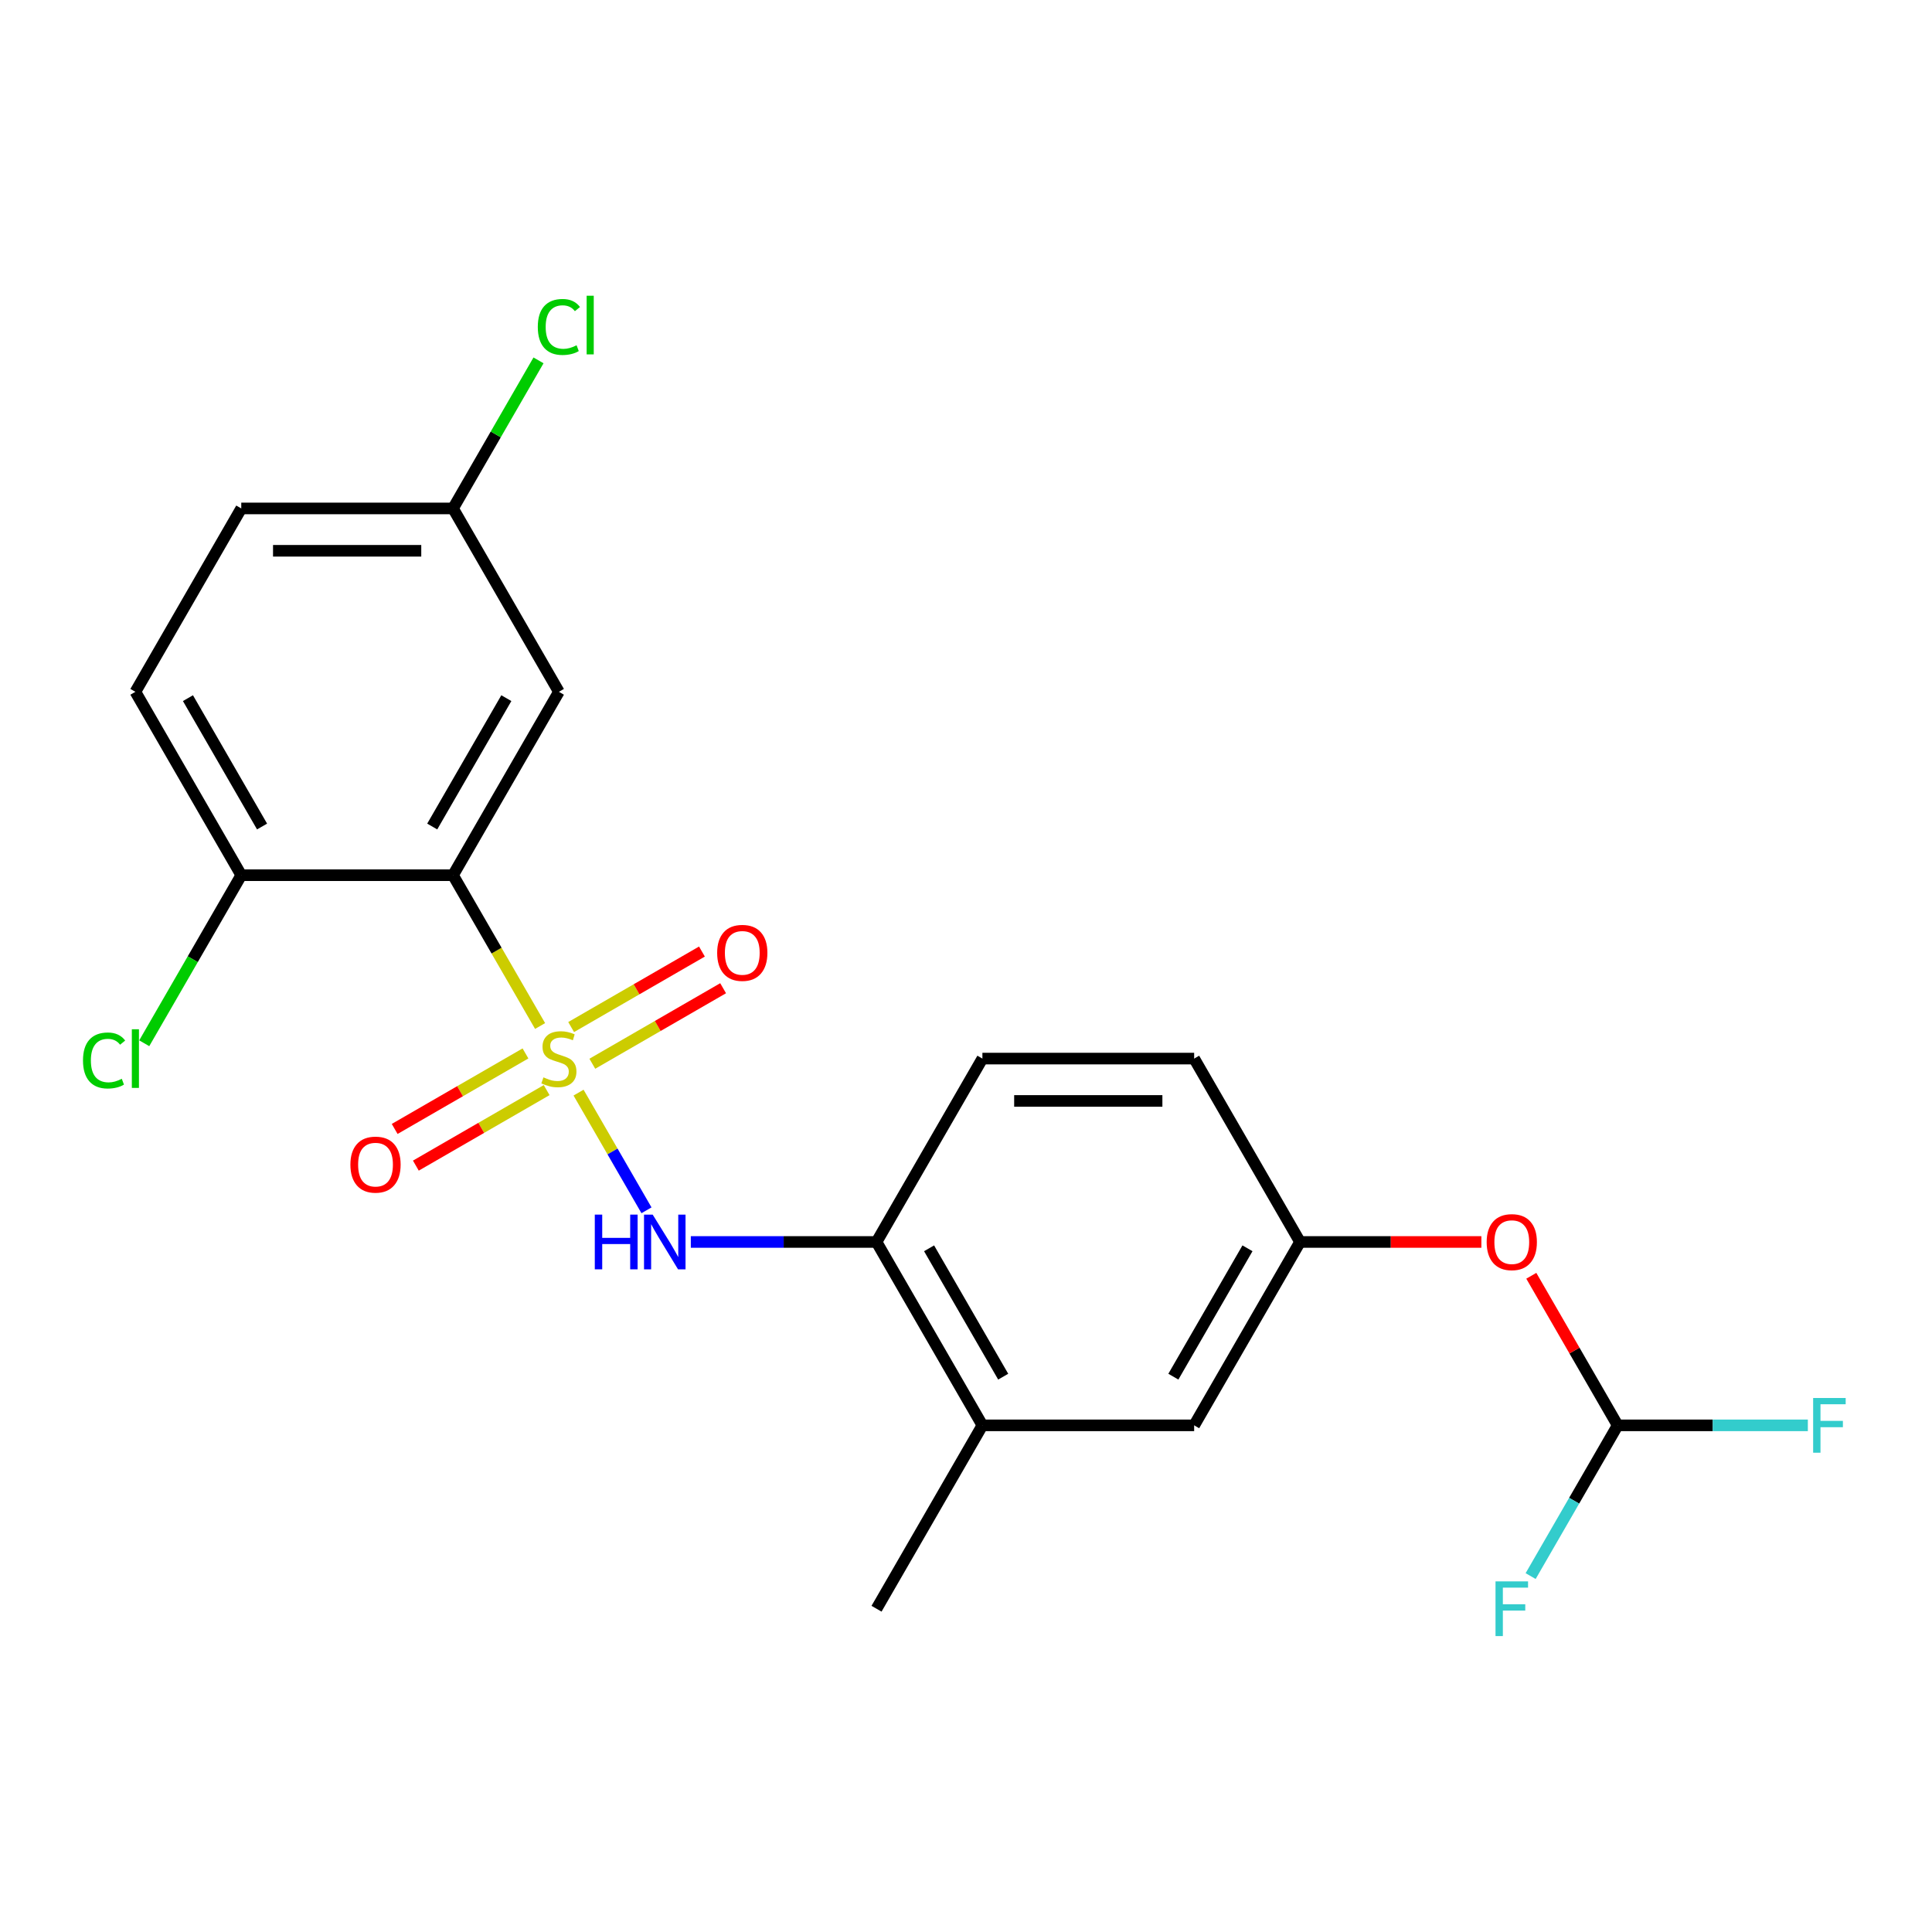 <?xml version='1.0' encoding='iso-8859-1'?>
<svg version='1.1' baseProfile='full'
              xmlns='http://www.w3.org/2000/svg'
                      xmlns:rdkit='http://www.rdkit.org/xml'
                      xmlns:xlink='http://www.w3.org/1999/xlink'
                  xml:space='preserve'
width='1000px' height='1000px' viewBox='0 0 1000 1000'>
<!-- END OF HEADER -->
<rect style='opacity:1.0;fill:#FFFFFF;stroke:none' width='1000' height='1000' x='0' y='0'> </rect>
<path class='bond-0' d='M 279.55,531.062 L 257.017,492.033' style='fill:none;fill-rule:evenodd;stroke:#CCCC00;stroke-width:6px;stroke-linecap:butt;stroke-linejoin:miter;stroke-opacity:1' />
<path class='bond-0' d='M 257.017,492.033 L 234.483,453.004' style='fill:none;fill-rule:evenodd;stroke:#000000;stroke-width:6px;stroke-linecap:butt;stroke-linejoin:miter;stroke-opacity:1' />
<path class='bond-1' d='M 299.457,565.542 L 317.04,595.996' style='fill:none;fill-rule:evenodd;stroke:#CCCC00;stroke-width:6px;stroke-linecap:butt;stroke-linejoin:miter;stroke-opacity:1' />
<path class='bond-1' d='M 317.04,595.996 L 334.622,626.45' style='fill:none;fill-rule:evenodd;stroke:#0000FF;stroke-width:6px;stroke-linecap:butt;stroke-linejoin:miter;stroke-opacity:1' />
<path class='bond-4' d='M 271.984,545.255 L 238.134,564.798' style='fill:none;fill-rule:evenodd;stroke:#CCCC00;stroke-width:6px;stroke-linecap:butt;stroke-linejoin:miter;stroke-opacity:1' />
<path class='bond-4' d='M 238.134,564.798 L 204.284,584.341' style='fill:none;fill-rule:evenodd;stroke:#FF0000;stroke-width:6px;stroke-linecap:butt;stroke-linejoin:miter;stroke-opacity:1' />
<path class='bond-4' d='M 282.944,564.239 L 249.095,583.782' style='fill:none;fill-rule:evenodd;stroke:#CCCC00;stroke-width:6px;stroke-linecap:butt;stroke-linejoin:miter;stroke-opacity:1' />
<path class='bond-4' d='M 249.095,583.782 L 215.245,603.325' style='fill:none;fill-rule:evenodd;stroke:#FF0000;stroke-width:6px;stroke-linecap:butt;stroke-linejoin:miter;stroke-opacity:1' />
<path class='bond-5' d='M 306.585,550.59 L 340.434,531.047' style='fill:none;fill-rule:evenodd;stroke:#CCCC00;stroke-width:6px;stroke-linecap:butt;stroke-linejoin:miter;stroke-opacity:1' />
<path class='bond-5' d='M 340.434,531.047 L 374.284,511.503' style='fill:none;fill-rule:evenodd;stroke:#FF0000;stroke-width:6px;stroke-linecap:butt;stroke-linejoin:miter;stroke-opacity:1' />
<path class='bond-5' d='M 295.624,531.606 L 329.474,512.063' style='fill:none;fill-rule:evenodd;stroke:#CCCC00;stroke-width:6px;stroke-linecap:butt;stroke-linejoin:miter;stroke-opacity:1' />
<path class='bond-5' d='M 329.474,512.063 L 363.324,492.52' style='fill:none;fill-rule:evenodd;stroke:#FF0000;stroke-width:6px;stroke-linecap:butt;stroke-linejoin:miter;stroke-opacity:1' />
<path class='bond-3' d='M 234.483,453.004 L 289.284,358.085' style='fill:none;fill-rule:evenodd;stroke:#000000;stroke-width:6px;stroke-linecap:butt;stroke-linejoin:miter;stroke-opacity:1' />
<path class='bond-3' d='M 223.719,427.806 L 262.08,361.363' style='fill:none;fill-rule:evenodd;stroke:#000000;stroke-width:6px;stroke-linecap:butt;stroke-linejoin:miter;stroke-opacity:1' />
<path class='bond-6' d='M 234.483,453.004 L 124.88,453.004' style='fill:none;fill-rule:evenodd;stroke:#000000;stroke-width:6px;stroke-linecap:butt;stroke-linejoin:miter;stroke-opacity:1' />
<path class='bond-2' d='M 357.566,642.841 L 405.627,642.841' style='fill:none;fill-rule:evenodd;stroke:#0000FF;stroke-width:6px;stroke-linecap:butt;stroke-linejoin:miter;stroke-opacity:1' />
<path class='bond-2' d='M 405.627,642.841 L 453.688,642.841' style='fill:none;fill-rule:evenodd;stroke:#000000;stroke-width:6px;stroke-linecap:butt;stroke-linejoin:miter;stroke-opacity:1' />
<path class='bond-7' d='M 453.688,642.841 L 508.49,737.76' style='fill:none;fill-rule:evenodd;stroke:#000000;stroke-width:6px;stroke-linecap:butt;stroke-linejoin:miter;stroke-opacity:1' />
<path class='bond-7' d='M 480.892,646.119 L 519.253,712.562' style='fill:none;fill-rule:evenodd;stroke:#000000;stroke-width:6px;stroke-linecap:butt;stroke-linejoin:miter;stroke-opacity:1' />
<path class='bond-12' d='M 453.688,642.841 L 508.49,547.922' style='fill:none;fill-rule:evenodd;stroke:#000000;stroke-width:6px;stroke-linecap:butt;stroke-linejoin:miter;stroke-opacity:1' />
<path class='bond-14' d='M 289.284,358.085 L 234.483,263.166' style='fill:none;fill-rule:evenodd;stroke:#000000;stroke-width:6px;stroke-linecap:butt;stroke-linejoin:miter;stroke-opacity:1' />
<path class='bond-13' d='M 124.88,453.004 L 70.079,358.085' style='fill:none;fill-rule:evenodd;stroke:#000000;stroke-width:6px;stroke-linecap:butt;stroke-linejoin:miter;stroke-opacity:1' />
<path class='bond-13' d='M 135.644,427.806 L 97.283,361.363' style='fill:none;fill-rule:evenodd;stroke:#000000;stroke-width:6px;stroke-linecap:butt;stroke-linejoin:miter;stroke-opacity:1' />
<path class='bond-18' d='M 124.88,453.004 L 99.77,496.497' style='fill:none;fill-rule:evenodd;stroke:#000000;stroke-width:6px;stroke-linecap:butt;stroke-linejoin:miter;stroke-opacity:1' />
<path class='bond-18' d='M 99.77,496.497 L 74.659,539.99' style='fill:none;fill-rule:evenodd;stroke:#00CC00;stroke-width:6px;stroke-linecap:butt;stroke-linejoin:miter;stroke-opacity:1' />
<path class='bond-9' d='M 508.49,737.76 L 618.092,737.76' style='fill:none;fill-rule:evenodd;stroke:#000000;stroke-width:6px;stroke-linecap:butt;stroke-linejoin:miter;stroke-opacity:1' />
<path class='bond-21' d='M 508.49,737.76 L 453.688,832.678' style='fill:none;fill-rule:evenodd;stroke:#000000;stroke-width:6px;stroke-linecap:butt;stroke-linejoin:miter;stroke-opacity:1' />
<path class='bond-8' d='M 837.298,737.76 L 814.949,699.05' style='fill:none;fill-rule:evenodd;stroke:#000000;stroke-width:6px;stroke-linecap:butt;stroke-linejoin:miter;stroke-opacity:1' />
<path class='bond-8' d='M 814.949,699.05 L 792.6,660.341' style='fill:none;fill-rule:evenodd;stroke:#FF0000;stroke-width:6px;stroke-linecap:butt;stroke-linejoin:miter;stroke-opacity:1' />
<path class='bond-15' d='M 837.298,737.76 L 886.519,737.76' style='fill:none;fill-rule:evenodd;stroke:#000000;stroke-width:6px;stroke-linecap:butt;stroke-linejoin:miter;stroke-opacity:1' />
<path class='bond-15' d='M 886.519,737.76 L 935.74,737.76' style='fill:none;fill-rule:evenodd;stroke:#33CCCC;stroke-width:6px;stroke-linecap:butt;stroke-linejoin:miter;stroke-opacity:1' />
<path class='bond-16' d='M 837.298,737.76 L 814.776,776.769' style='fill:none;fill-rule:evenodd;stroke:#000000;stroke-width:6px;stroke-linecap:butt;stroke-linejoin:miter;stroke-opacity:1' />
<path class='bond-16' d='M 814.776,776.769 L 792.254,815.778' style='fill:none;fill-rule:evenodd;stroke:#33CCCC;stroke-width:6px;stroke-linecap:butt;stroke-linejoin:miter;stroke-opacity:1' />
<path class='bond-11' d='M 618.092,737.76 L 672.894,642.841' style='fill:none;fill-rule:evenodd;stroke:#000000;stroke-width:6px;stroke-linecap:butt;stroke-linejoin:miter;stroke-opacity:1' />
<path class='bond-11' d='M 607.329,712.562 L 645.69,646.119' style='fill:none;fill-rule:evenodd;stroke:#000000;stroke-width:6px;stroke-linecap:butt;stroke-linejoin:miter;stroke-opacity:1' />
<path class='bond-10' d='M 766.756,642.841 L 719.825,642.841' style='fill:none;fill-rule:evenodd;stroke:#FF0000;stroke-width:6px;stroke-linecap:butt;stroke-linejoin:miter;stroke-opacity:1' />
<path class='bond-10' d='M 719.825,642.841 L 672.894,642.841' style='fill:none;fill-rule:evenodd;stroke:#000000;stroke-width:6px;stroke-linecap:butt;stroke-linejoin:miter;stroke-opacity:1' />
<path class='bond-22' d='M 672.894,642.841 L 618.092,547.922' style='fill:none;fill-rule:evenodd;stroke:#000000;stroke-width:6px;stroke-linecap:butt;stroke-linejoin:miter;stroke-opacity:1' />
<path class='bond-17' d='M 508.49,547.922 L 618.092,547.922' style='fill:none;fill-rule:evenodd;stroke:#000000;stroke-width:6px;stroke-linecap:butt;stroke-linejoin:miter;stroke-opacity:1' />
<path class='bond-17' d='M 524.93,569.843 L 601.652,569.843' style='fill:none;fill-rule:evenodd;stroke:#000000;stroke-width:6px;stroke-linecap:butt;stroke-linejoin:miter;stroke-opacity:1' />
<path class='bond-19' d='M 70.079,358.085 L 124.88,263.166' style='fill:none;fill-rule:evenodd;stroke:#000000;stroke-width:6px;stroke-linecap:butt;stroke-linejoin:miter;stroke-opacity:1' />
<path class='bond-20' d='M 234.483,263.166 L 256.607,224.847' style='fill:none;fill-rule:evenodd;stroke:#000000;stroke-width:6px;stroke-linecap:butt;stroke-linejoin:miter;stroke-opacity:1' />
<path class='bond-20' d='M 256.607,224.847 L 278.73,186.528' style='fill:none;fill-rule:evenodd;stroke:#00CC00;stroke-width:6px;stroke-linecap:butt;stroke-linejoin:miter;stroke-opacity:1' />
<path class='bond-23' d='M 234.483,263.166 L 124.88,263.166' style='fill:none;fill-rule:evenodd;stroke:#000000;stroke-width:6px;stroke-linecap:butt;stroke-linejoin:miter;stroke-opacity:1' />
<path class='bond-23' d='M 218.043,285.087 L 141.321,285.087' style='fill:none;fill-rule:evenodd;stroke:#000000;stroke-width:6px;stroke-linecap:butt;stroke-linejoin:miter;stroke-opacity:1' />
<path  class='atom-0' d='M 281.284 557.642
Q 281.604 557.762, 282.924 558.322
Q 284.244 558.882, 285.684 559.242
Q 287.164 559.562, 288.604 559.562
Q 291.284 559.562, 292.844 558.282
Q 294.404 556.962, 294.404 554.682
Q 294.404 553.122, 293.604 552.162
Q 292.844 551.202, 291.644 550.682
Q 290.444 550.162, 288.444 549.562
Q 285.924 548.802, 284.404 548.082
Q 282.924 547.362, 281.844 545.842
Q 280.804 544.322, 280.804 541.762
Q 280.804 538.202, 283.204 536.002
Q 285.644 533.802, 290.444 533.802
Q 293.724 533.802, 297.444 535.362
L 296.524 538.442
Q 293.124 537.042, 290.564 537.042
Q 287.804 537.042, 286.284 538.202
Q 284.764 539.322, 284.804 541.282
Q 284.804 542.802, 285.564 543.722
Q 286.364 544.642, 287.484 545.162
Q 288.644 545.682, 290.564 546.282
Q 293.124 547.082, 294.644 547.882
Q 296.164 548.682, 297.244 550.322
Q 298.364 551.922, 298.364 554.682
Q 298.364 558.602, 295.724 560.722
Q 293.124 562.802, 288.764 562.802
Q 286.244 562.802, 284.324 562.242
Q 282.444 561.722, 280.204 560.802
L 281.284 557.642
' fill='#CCCC00'/>
<path  class='atom-2' d='M 307.866 628.681
L 311.706 628.681
L 311.706 640.721
L 326.186 640.721
L 326.186 628.681
L 330.026 628.681
L 330.026 657.001
L 326.186 657.001
L 326.186 643.921
L 311.706 643.921
L 311.706 657.001
L 307.866 657.001
L 307.866 628.681
' fill='#0000FF'/>
<path  class='atom-2' d='M 337.826 628.681
L 347.106 643.681
Q 348.026 645.161, 349.506 647.841
Q 350.986 650.521, 351.066 650.681
L 351.066 628.681
L 354.826 628.681
L 354.826 657.001
L 350.946 657.001
L 340.986 640.601
Q 339.826 638.681, 338.586 636.481
Q 337.386 634.281, 337.026 633.601
L 337.026 657.001
L 333.346 657.001
L 333.346 628.681
L 337.826 628.681
' fill='#0000FF'/>
<path  class='atom-5' d='M 181.366 602.804
Q 181.366 596.004, 184.726 592.204
Q 188.086 588.404, 194.366 588.404
Q 200.646 588.404, 204.006 592.204
Q 207.366 596.004, 207.366 602.804
Q 207.366 609.684, 203.966 613.604
Q 200.566 617.484, 194.366 617.484
Q 188.126 617.484, 184.726 613.604
Q 181.366 609.724, 181.366 602.804
M 194.366 614.284
Q 198.686 614.284, 201.006 611.404
Q 203.366 608.484, 203.366 602.804
Q 203.366 597.244, 201.006 594.444
Q 198.686 591.604, 194.366 591.604
Q 190.046 591.604, 187.686 594.404
Q 185.366 597.204, 185.366 602.804
Q 185.366 608.524, 187.686 611.404
Q 190.046 614.284, 194.366 614.284
' fill='#FF0000'/>
<path  class='atom-6' d='M 371.203 493.201
Q 371.203 486.401, 374.563 482.601
Q 377.923 478.801, 384.203 478.801
Q 390.483 478.801, 393.843 482.601
Q 397.203 486.401, 397.203 493.201
Q 397.203 500.081, 393.803 504.001
Q 390.403 507.881, 384.203 507.881
Q 377.963 507.881, 374.563 504.001
Q 371.203 500.121, 371.203 493.201
M 384.203 504.681
Q 388.523 504.681, 390.843 501.801
Q 393.203 498.881, 393.203 493.201
Q 393.203 487.641, 390.843 484.841
Q 388.523 482.001, 384.203 482.001
Q 379.883 482.001, 377.523 484.801
Q 375.203 487.601, 375.203 493.201
Q 375.203 498.921, 377.523 501.801
Q 379.883 504.681, 384.203 504.681
' fill='#FF0000'/>
<path  class='atom-11' d='M 769.496 642.921
Q 769.496 636.121, 772.856 632.321
Q 776.216 628.521, 782.496 628.521
Q 788.776 628.521, 792.136 632.321
Q 795.496 636.121, 795.496 642.921
Q 795.496 649.801, 792.096 653.721
Q 788.696 657.601, 782.496 657.601
Q 776.256 657.601, 772.856 653.721
Q 769.496 649.841, 769.496 642.921
M 782.496 654.401
Q 786.816 654.401, 789.136 651.521
Q 791.496 648.601, 791.496 642.921
Q 791.496 637.361, 789.136 634.561
Q 786.816 631.721, 782.496 631.721
Q 778.176 631.721, 775.816 634.521
Q 773.496 637.321, 773.496 642.921
Q 773.496 648.641, 775.816 651.521
Q 778.176 654.401, 782.496 654.401
' fill='#FF0000'/>
<path  class='atom-16' d='M 938.48 723.6
L 955.32 723.6
L 955.32 726.84
L 942.28 726.84
L 942.28 735.44
L 953.88 735.44
L 953.88 738.72
L 942.28 738.72
L 942.28 751.92
L 938.48 751.92
L 938.48 723.6
' fill='#33CCCC'/>
<path  class='atom-17' d='M 774.076 818.518
L 790.916 818.518
L 790.916 821.758
L 777.876 821.758
L 777.876 830.358
L 789.476 830.358
L 789.476 833.638
L 777.876 833.638
L 777.876 846.838
L 774.076 846.838
L 774.076 818.518
' fill='#33CCCC'/>
<path  class='atom-19' d='M 42.959 548.902
Q 42.959 541.862, 46.239 538.182
Q 49.559 534.462, 55.839 534.462
Q 61.679 534.462, 64.799 538.582
L 62.159 540.742
Q 59.879 537.742, 55.839 537.742
Q 51.559 537.742, 49.279 540.622
Q 47.039 543.462, 47.039 548.902
Q 47.039 554.502, 49.359 557.382
Q 51.719 560.262, 56.279 560.262
Q 59.399 560.262, 63.039 558.382
L 64.159 561.382
Q 62.679 562.342, 60.439 562.902
Q 58.199 563.462, 55.719 563.462
Q 49.559 563.462, 46.239 559.702
Q 42.959 555.942, 42.959 548.902
' fill='#00CC00'/>
<path  class='atom-19' d='M 68.239 532.742
L 71.919 532.742
L 71.919 563.102
L 68.239 563.102
L 68.239 532.742
' fill='#00CC00'/>
<path  class='atom-21' d='M 278.364 169.228
Q 278.364 162.188, 281.644 158.508
Q 284.964 154.788, 291.244 154.788
Q 297.084 154.788, 300.204 158.908
L 297.564 161.068
Q 295.284 158.068, 291.244 158.068
Q 286.964 158.068, 284.684 160.948
Q 282.444 163.788, 282.444 169.228
Q 282.444 174.828, 284.764 177.708
Q 287.124 180.588, 291.684 180.588
Q 294.804 180.588, 298.444 178.708
L 299.564 181.708
Q 298.084 182.668, 295.844 183.228
Q 293.604 183.788, 291.124 183.788
Q 284.964 183.788, 281.644 180.028
Q 278.364 176.268, 278.364 169.228
' fill='#00CC00'/>
<path  class='atom-21' d='M 303.644 153.068
L 307.324 153.068
L 307.324 183.428
L 303.644 183.428
L 303.644 153.068
' fill='#00CC00'/>
</svg>
